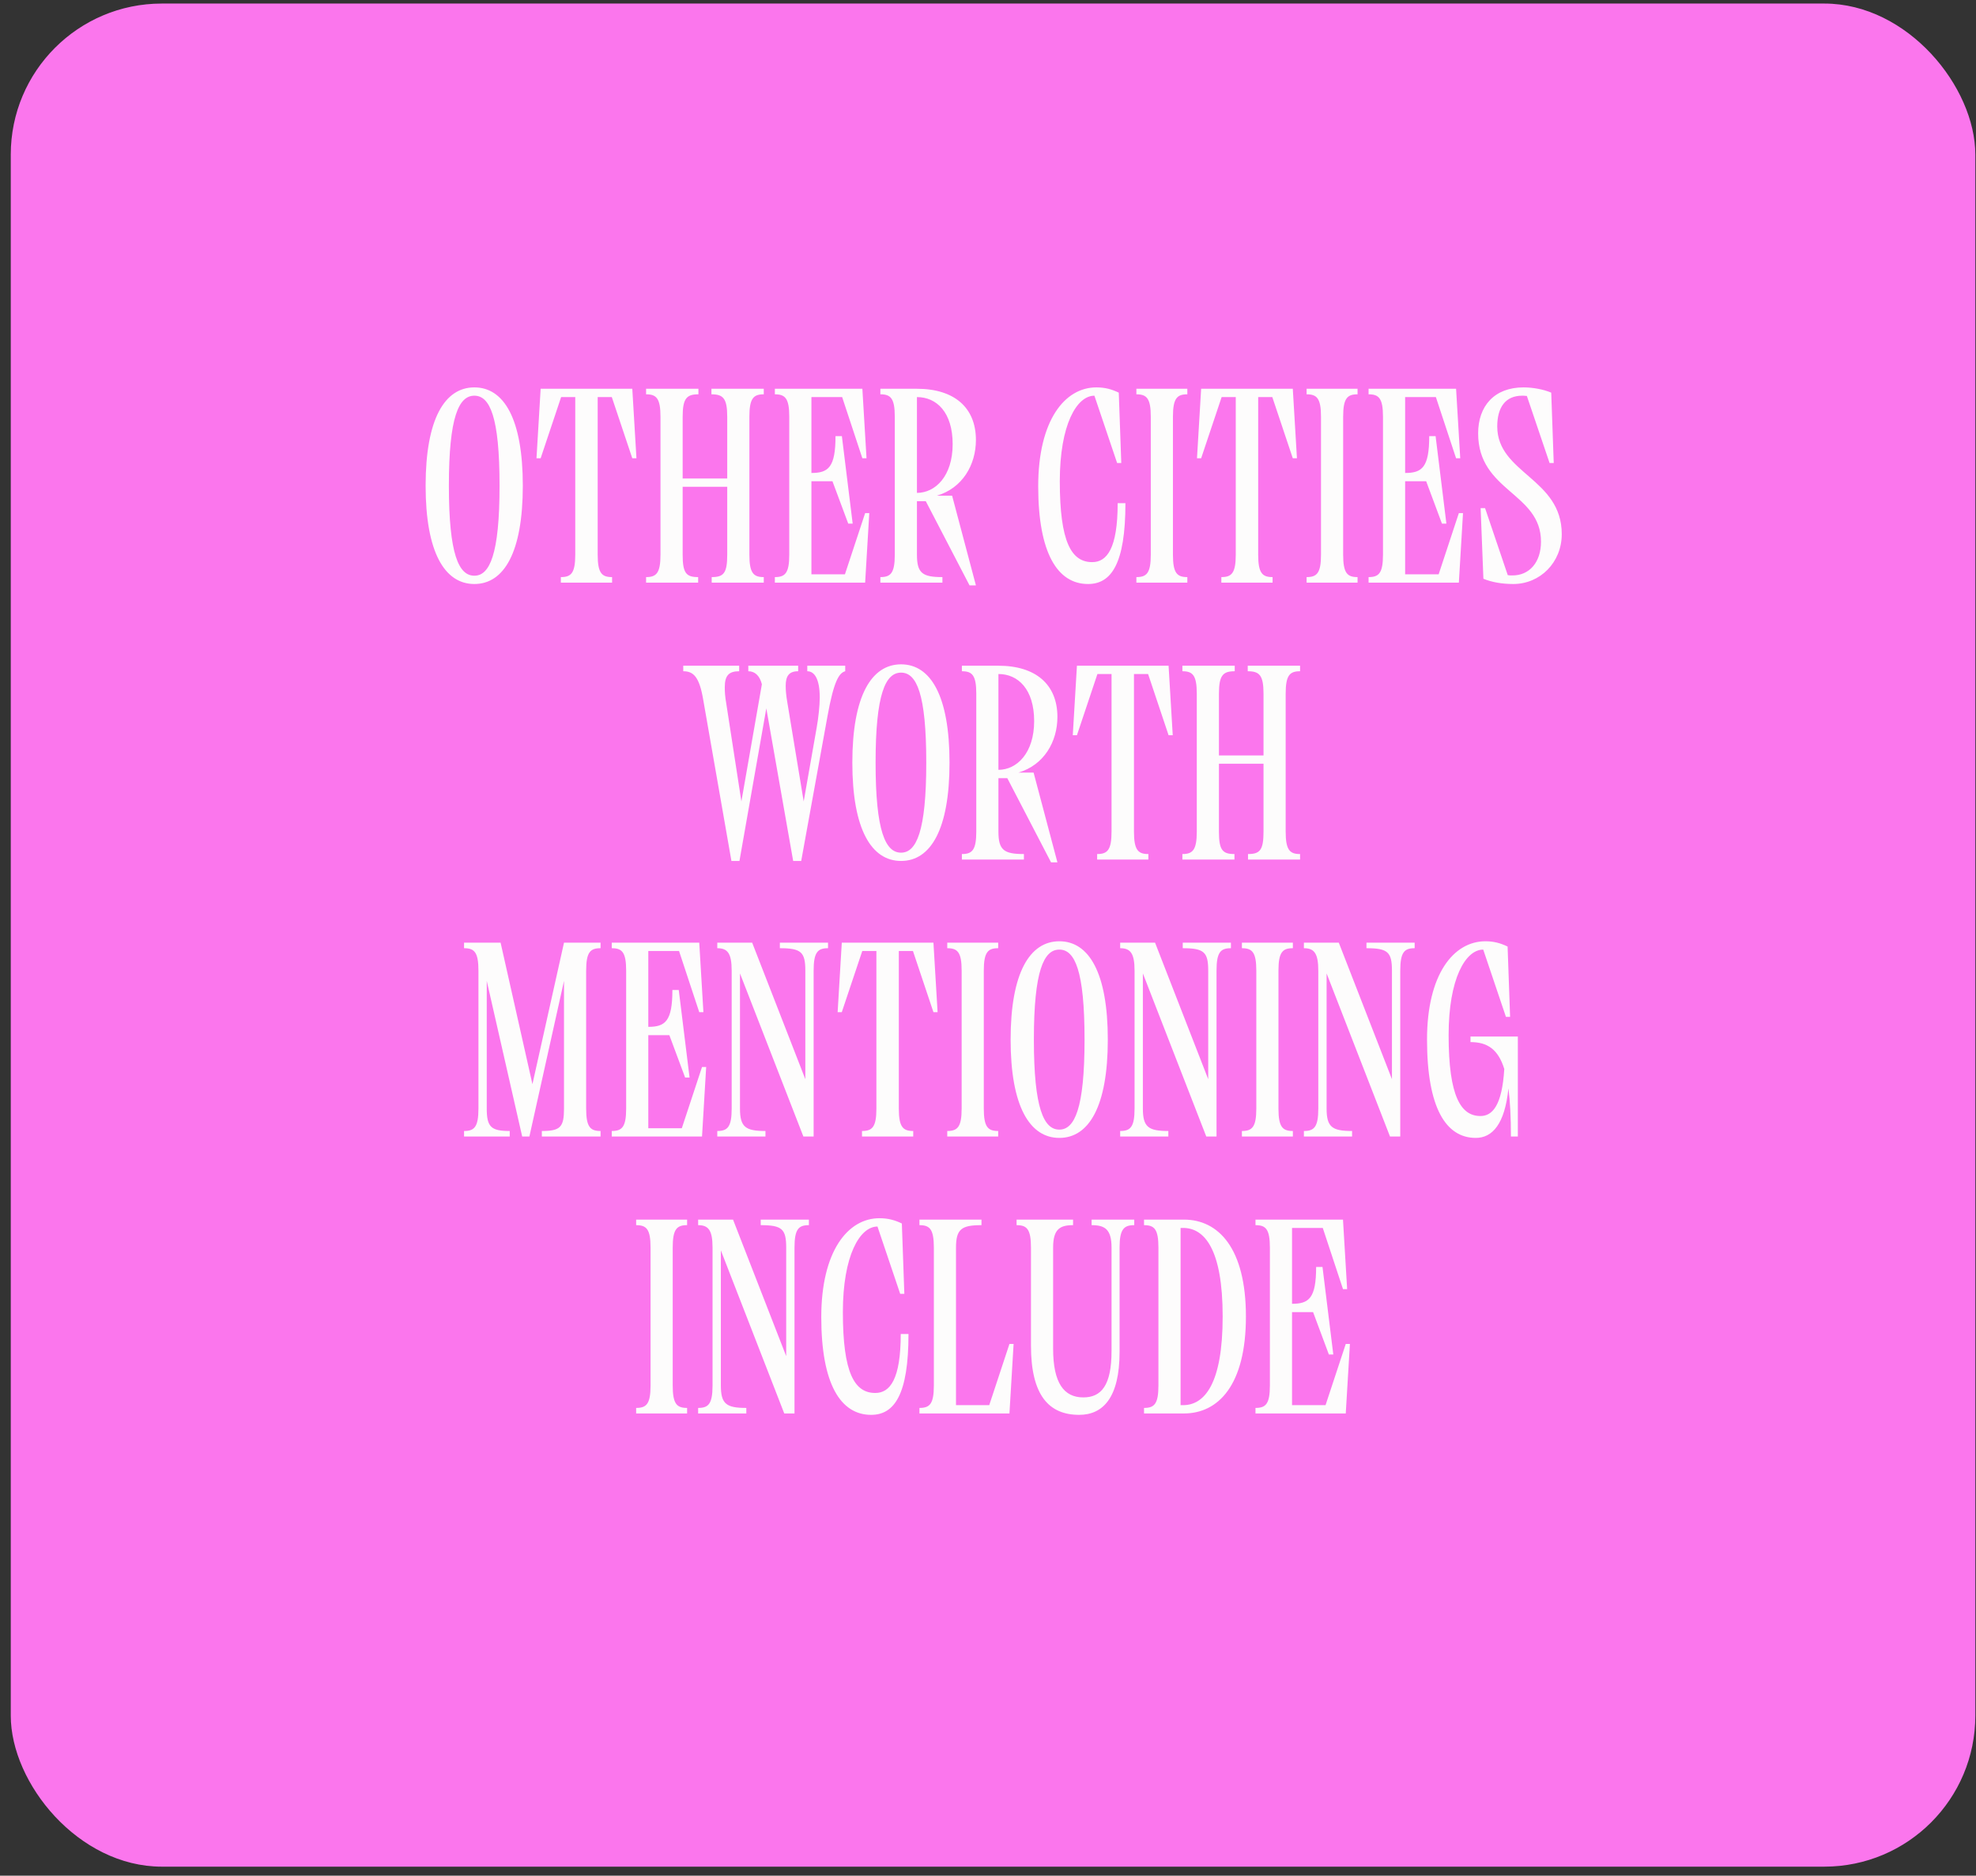 <?xml version="1.0" encoding="UTF-8"?> <svg xmlns="http://www.w3.org/2000/svg" width="157" height="149" viewBox="0 0 157 149" fill="none"><rect x="0" y="0" width="157" height="149" fill="#333333" stroke="none"/> <rect x="0.855" y="0.282" width="156.092" height="148" rx="12" fill="#FB76ED"></rect> <path d="M37.689 30.773C40.043 30.773 41.539 33.281 41.539 38.583C41.539 43.885 40.043 46.392 37.689 46.392C35.335 46.392 33.817 43.885 33.817 38.583C33.817 33.281 35.335 30.773 37.689 30.773ZM37.689 45.733C38.899 45.733 39.691 44.06 39.691 38.583C39.691 33.105 38.921 31.433 37.689 31.433C36.457 31.433 35.665 33.105 35.665 38.583C35.665 44.06 36.457 45.733 37.689 45.733ZM45.706 44.06V31.543H44.584L42.956 36.404H42.626L42.956 30.883H50.238L50.568 36.404H50.238L48.61 31.543H47.488V44.06C47.488 45.535 47.818 45.843 48.632 45.843V46.282H44.562V45.843C45.376 45.843 45.706 45.535 45.706 44.06ZM52.478 44.06V33.105C52.478 31.631 52.148 31.323 51.334 31.323V30.883H55.492V31.323C54.569 31.323 54.239 31.631 54.239 33.105V38.011H57.781V33.105C57.781 31.631 57.45 31.323 56.526 31.323V30.883H60.684V31.323C59.87 31.323 59.541 31.631 59.541 33.105V44.06C59.541 45.535 59.87 45.843 60.684 45.843V46.282H56.548V45.843C57.495 45.843 57.781 45.535 57.781 44.06V38.67H54.239V44.06C54.239 45.535 54.525 45.843 55.471 45.843V46.282H51.334V45.843C52.148 45.843 52.478 45.535 52.478 44.06ZM67.748 41.596H67.396L66.142 38.23H64.47V45.623H67.132L68.738 40.761H69.068L68.738 46.282H61.566V45.843C62.38 45.843 62.71 45.535 62.71 44.06V33.105C62.71 31.631 62.38 31.323 61.566 31.323V30.883H68.518L68.848 36.404H68.518L66.912 31.543H64.47V37.571C65.812 37.571 66.384 37.13 66.384 34.645H66.89L67.748 41.596ZM77.034 46.502L73.558 39.815H72.854V44.06C72.854 45.535 73.294 45.843 74.878 45.843V46.282H69.95V45.843C70.764 45.843 71.094 45.535 71.094 44.06V33.105C71.094 31.631 70.764 31.323 69.95 31.323V30.883H72.854C75.824 30.883 77.54 32.379 77.54 34.953C77.54 36.932 76.462 38.781 74.438 39.374H75.648L77.54 46.502H77.034ZM72.854 39.154C74.306 39.154 75.692 37.834 75.692 35.282C75.692 32.752 74.416 31.543 72.854 31.543V39.154ZM88.891 31.191L89.089 36.779H88.759L86.955 31.433C85.547 31.433 84.205 33.742 84.205 38.23C84.205 43.071 85.129 44.654 86.779 44.654C87.945 44.654 88.803 43.577 88.803 39.968H89.419C89.419 44.786 88.297 46.392 86.449 46.392C84.029 46.392 82.489 43.95 82.489 38.627C82.489 33.391 84.601 30.773 87.109 30.773C87.813 30.773 88.341 30.927 88.891 31.191ZM91.434 44.06V33.105C91.434 31.631 91.104 31.323 90.29 31.323V30.883H94.338V31.323C93.524 31.323 93.194 31.631 93.194 33.105V44.06C93.194 45.535 93.524 45.843 94.338 45.843V46.282H90.29V45.843C91.104 45.843 91.434 45.535 91.434 44.06ZM98.185 44.06V31.543H97.063L95.435 36.404H95.105L95.435 30.883H102.717L103.047 36.404H102.717L101.089 31.543H99.967V44.06C99.967 45.535 100.297 45.843 101.111 45.843V46.282H97.041V45.843C97.855 45.843 98.185 45.535 98.185 44.06ZM104.958 44.06V33.105C104.958 31.631 104.628 31.323 103.814 31.323V30.883H107.862V31.323C107.048 31.323 106.718 31.631 106.718 33.105V44.06C106.718 45.535 107.048 45.843 107.862 45.843V46.282H103.814V45.843C104.628 45.843 104.958 45.535 104.958 44.06ZM114.921 41.596H114.569L113.315 38.23H111.643V45.623H114.305L115.911 40.761H116.241L115.911 46.282H108.739V45.843C109.553 45.843 109.883 45.535 109.883 44.06V33.105C109.883 31.631 109.553 31.323 108.739 31.323V30.883H115.691L116.021 36.404H115.691L114.085 31.543H111.643V37.571C112.985 37.571 113.557 37.13 113.557 34.645H114.063L114.921 41.596ZM122.437 43.026C122.437 39.133 117.443 39.044 117.443 34.425C117.443 32.269 118.719 30.773 121.051 30.773C121.777 30.773 122.635 30.927 123.251 31.191L123.449 36.779H123.119L121.315 31.454C121.117 31.433 121.007 31.433 120.941 31.433C119.599 31.433 118.961 32.379 118.961 33.874C118.961 37.614 124.087 37.989 124.087 42.432C124.087 44.676 122.371 46.392 120.237 46.392C119.313 46.392 118.499 46.239 117.861 45.974L117.641 40.364H117.993L119.797 45.688C119.929 45.711 120.017 45.711 120.171 45.711C121.513 45.711 122.437 44.676 122.437 43.026ZM57.696 55.831L58.906 63.663L60.534 54.356C60.358 53.653 59.962 53.322 59.456 53.322V52.883H63.416V53.322C62.69 53.322 62.426 53.697 62.426 54.489C62.426 54.862 62.47 55.281 62.536 55.676L63.856 63.663L64.89 57.788C65.022 57.062 65.132 56.029 65.132 55.413C65.132 53.895 64.692 53.322 64.142 53.322V52.883H67.156V53.322C66.672 53.455 66.254 54.071 65.748 56.886L63.658 68.392H63.02L60.886 56.27L58.752 68.392H58.114L55.87 55.566C55.562 53.763 55.1 53.322 54.286 53.322V52.883H58.73V53.322C57.894 53.322 57.586 53.675 57.586 54.599C57.586 54.972 57.608 55.325 57.696 55.831ZM71.593 52.773C73.947 52.773 75.443 55.281 75.443 60.583C75.443 65.885 73.947 68.392 71.593 68.392C69.239 68.392 67.721 65.885 67.721 60.583C67.721 55.281 69.239 52.773 71.593 52.773ZM71.593 67.733C72.803 67.733 73.595 66.061 73.595 60.583C73.595 55.105 72.825 53.432 71.593 53.432C70.361 53.432 69.569 55.105 69.569 60.583C69.569 66.061 70.361 67.733 71.593 67.733ZM83.509 68.502L80.033 61.815H79.329V66.061C79.329 67.534 79.769 67.843 81.353 67.843V68.282H76.425V67.843C77.239 67.843 77.569 67.534 77.569 66.061V55.105C77.569 53.63 77.239 53.322 76.425 53.322V52.883H79.329C82.299 52.883 84.015 54.379 84.015 56.953C84.015 58.932 82.937 60.781 80.913 61.374H82.123L84.015 68.502H83.509ZM79.329 61.154C80.781 61.154 82.167 59.834 82.167 57.282C82.167 54.752 80.891 53.542 79.329 53.542V61.154ZM88.316 66.061V53.542H87.194L85.566 58.404H85.236L85.566 52.883H92.848L93.178 58.404H92.848L91.22 53.542H90.098V66.061C90.098 67.534 90.428 67.843 91.242 67.843V68.282H87.172V67.843C87.986 67.843 88.316 67.534 88.316 66.061ZM95.089 66.061V55.105C95.089 53.63 94.759 53.322 93.945 53.322V52.883H98.103V53.322C97.179 53.322 96.849 53.63 96.849 55.105V60.011H100.391V55.105C100.391 53.63 100.061 53.322 99.137 53.322V52.883H103.295V53.322C102.481 53.322 102.151 53.63 102.151 55.105V66.061C102.151 67.534 102.481 67.843 103.295 67.843V68.282H99.159V67.843C100.105 67.843 100.391 67.534 100.391 66.061V60.67H96.849V66.061C96.849 67.534 97.135 67.843 98.081 67.843V68.282H93.945V67.843C94.759 67.843 95.089 67.534 95.089 66.061ZM41.49 90.282L38.674 77.918V88.061C38.674 89.534 39.026 89.843 40.5 89.843V90.282H36.87V89.843C37.684 89.843 38.014 89.534 38.014 88.061V77.105C38.014 75.63 37.684 75.323 36.87 75.323V74.882H39.774L42.304 86.124L44.812 74.882H47.716V75.323C46.902 75.323 46.572 75.63 46.572 77.105V88.061C46.572 89.534 46.902 89.843 47.716 89.843V90.282H43.052V89.843C44.526 89.843 44.812 89.534 44.812 88.061V77.918L42.062 90.282H41.49ZM54.788 85.597H54.436L53.182 82.231H51.51V89.623H54.172L55.778 84.76H56.108L55.778 90.282H48.606V89.843C49.42 89.843 49.75 89.534 49.75 88.061V77.105C49.75 75.63 49.42 75.323 48.606 75.323V74.882H55.558L55.888 80.404H55.558L53.952 75.543H51.51V81.57C52.852 81.57 53.424 81.13 53.424 78.644H53.93L54.788 85.597ZM58.134 88.061V77.105C58.134 75.719 57.804 75.323 56.99 75.323V74.882H59.762L63.986 85.728V77.105C63.986 75.63 63.656 75.323 61.962 75.323V74.882H65.79V75.323C64.976 75.323 64.646 75.63 64.646 77.105V90.282H63.832L58.794 77.325V88.061C58.794 89.534 59.234 89.843 60.818 89.843V90.282H56.99V89.843C57.804 89.843 58.134 89.534 58.134 88.061ZM69.633 88.061V75.543H68.511L66.883 80.404H66.553L66.883 74.882H74.165L74.495 80.404H74.165L72.537 75.543H71.415V88.061C71.415 89.534 71.745 89.843 72.559 89.843V90.282H68.489V89.843C69.303 89.843 69.633 89.534 69.633 88.061ZM76.406 88.061V77.105C76.406 75.63 76.076 75.323 75.262 75.323V74.882H79.31V75.323C78.496 75.323 78.166 75.63 78.166 77.105V88.061C78.166 89.534 78.496 89.843 79.31 89.843V90.282H75.262V89.843C76.076 89.843 76.406 89.534 76.406 88.061ZM84.169 74.772C86.523 74.772 88.019 77.281 88.019 82.582C88.019 87.885 86.523 90.392 84.169 90.392C81.815 90.392 80.297 87.885 80.297 82.582C80.297 77.281 81.815 74.772 84.169 74.772ZM84.169 89.733C85.379 89.733 86.171 88.061 86.171 82.582C86.171 77.105 85.401 75.433 84.169 75.433C82.937 75.433 82.145 77.105 82.145 82.582C82.145 88.061 82.937 89.733 84.169 89.733ZM90.145 88.061V77.105C90.145 75.719 89.815 75.323 89.001 75.323V74.882H91.773L95.997 85.728V77.105C95.997 75.63 95.667 75.323 93.973 75.323V74.882H97.801V75.323C96.987 75.323 96.657 75.63 96.657 77.105V90.282H95.843L90.805 77.325V88.061C90.805 89.534 91.245 89.843 92.829 89.843V90.282H89.001V89.843C89.815 89.843 90.145 89.534 90.145 88.061ZM99.818 88.061V77.105C99.818 75.63 99.488 75.323 98.674 75.323V74.882H102.722V75.323C101.908 75.323 101.578 75.63 101.578 77.105V88.061C101.578 89.534 101.908 89.843 102.722 89.843V90.282H98.674V89.843C99.488 89.843 99.818 89.534 99.818 88.061ZM104.743 88.061V77.105C104.743 75.719 104.413 75.323 103.599 75.323V74.882H106.371L110.595 85.728V77.105C110.595 75.63 110.265 75.323 108.571 75.323V74.882H112.399V75.323C111.585 75.323 111.255 75.63 111.255 77.105V90.282H110.441L105.403 77.325V88.061C105.403 89.534 105.843 89.843 107.427 89.843V90.282H103.599V89.843C104.413 89.843 104.743 89.534 104.743 88.061ZM119.784 75.191L119.982 80.778H119.652L117.848 75.433C116.44 75.433 115.098 77.743 115.098 82.231C115.098 87.136 116.088 88.654 117.628 88.654C118.552 88.654 119.344 87.862 119.52 84.915C119.036 83.353 118.178 82.781 116.836 82.781V82.341H120.598V90.282H120.048C120.048 88.743 119.982 87.466 119.85 86.454C119.564 89.293 118.574 90.392 117.254 90.392C114.9 90.392 113.382 88.038 113.382 82.582C113.382 77.391 115.494 74.772 118.024 74.772C118.706 74.772 119.234 74.927 119.784 75.191ZM51.689 110.06V99.105C51.689 97.63 51.359 97.323 50.545 97.323V96.882H54.593V97.323C53.779 97.323 53.449 97.63 53.449 99.105V110.06C53.449 111.534 53.779 111.842 54.593 111.842V112.282H50.545V111.842C51.359 111.842 51.689 111.534 51.689 110.06ZM56.614 110.06V99.105C56.614 97.719 56.284 97.323 55.47 97.323V96.882H58.242L62.466 107.728V99.105C62.466 97.63 62.136 97.323 60.442 97.323V96.882H64.27V97.323C63.456 97.323 63.126 97.63 63.126 99.105V112.282H62.312L57.274 99.325V110.06C57.274 111.534 57.714 111.842 59.298 111.842V112.282H55.47V111.842C56.284 111.842 56.614 111.534 56.614 110.06ZM71.655 97.191L71.853 102.778H71.523L69.719 97.433C68.311 97.433 66.969 99.743 66.969 104.23C66.969 109.07 67.893 110.654 69.543 110.654C70.709 110.654 71.567 109.576 71.567 105.968H72.183C72.183 110.786 71.061 112.392 69.213 112.392C66.793 112.392 65.253 109.95 65.253 104.626C65.253 99.391 67.365 96.772 69.873 96.772C70.577 96.772 71.105 96.927 71.655 97.191ZM74.198 110.06V99.105C74.198 97.63 73.868 97.323 73.054 97.323V96.882H77.982V97.323C76.398 97.323 75.958 97.63 75.958 99.105V111.622H78.598L80.204 106.76H80.534L80.204 112.282H73.054V111.842C73.868 111.842 74.198 111.534 74.198 110.06ZM88.316 107.31V99.105C88.316 97.63 87.766 97.323 86.732 97.323V96.882H90.12V97.323C89.306 97.323 88.954 97.63 88.954 99.105V107.398C88.954 111.028 87.634 112.392 85.742 112.392C83.366 112.392 81.914 110.874 81.914 106.892V99.105C81.914 97.63 81.584 97.323 80.77 97.323V96.882H85.258V97.323C84.224 97.323 83.674 97.63 83.674 99.105V107.134C83.674 109.862 84.532 111.006 86.072 111.006C87.502 111.006 88.316 110.06 88.316 107.31ZM98.993 104.582C98.993 110.038 96.793 112.282 94.065 112.282H90.897V111.842C91.711 111.842 92.041 111.534 92.041 110.06V99.105C92.041 97.63 91.711 97.323 90.897 97.323V96.882H94.065C96.793 96.882 98.993 99.126 98.993 104.582ZM93.801 111.622H93.999C95.693 111.622 97.145 109.95 97.145 104.582C97.145 99.215 95.693 97.543 93.999 97.543H93.801V111.622ZM105.935 107.596H105.583L104.329 104.23H102.657V111.622H105.319L106.925 106.76H107.255L106.925 112.282H99.753V111.842C100.567 111.842 100.897 111.534 100.897 110.06V99.105C100.897 97.63 100.567 97.323 99.753 97.323V96.882H106.705L107.035 102.404H106.705L105.099 97.543H102.657V103.57C103.999 103.57 104.571 103.13 104.571 100.644H105.077L105.935 107.596Z" fill="#FDFCFC"></path> </svg> 